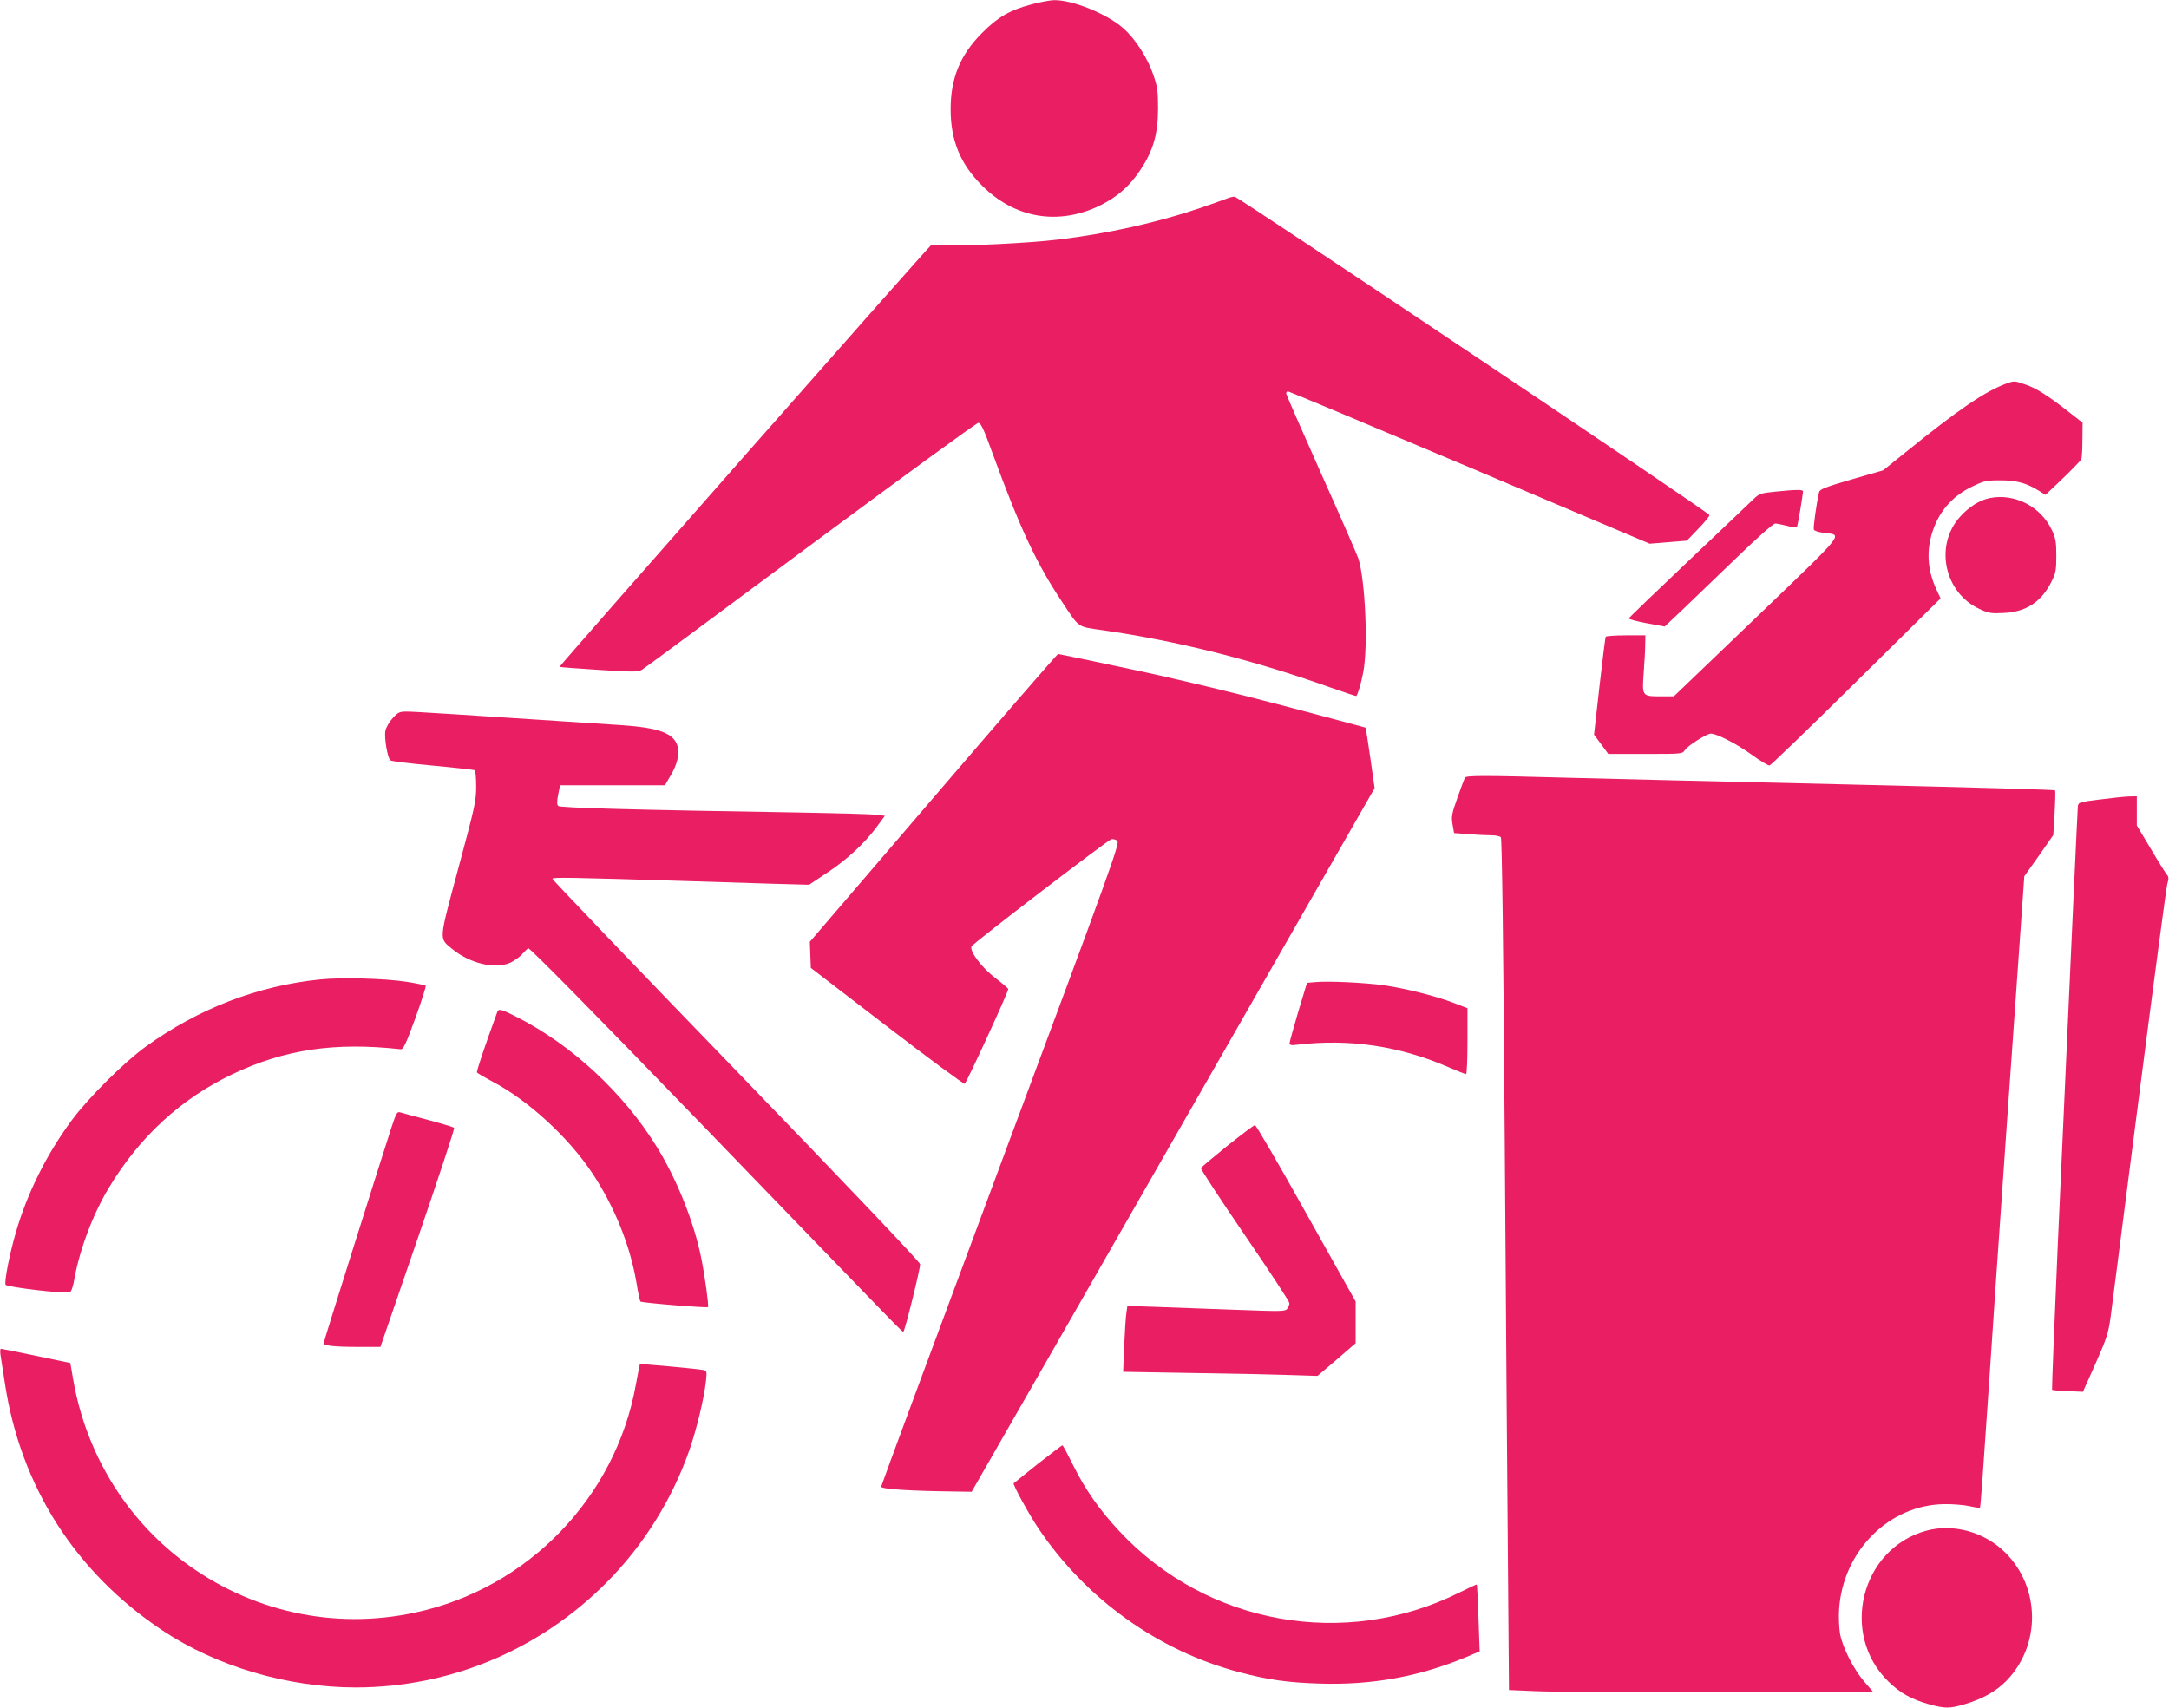 <?xml version="1.0" standalone="no"?>
<!DOCTYPE svg PUBLIC "-//W3C//DTD SVG 20010904//EN"
 "http://www.w3.org/TR/2001/REC-SVG-20010904/DTD/svg10.dtd">
<svg version="1.0" xmlns="http://www.w3.org/2000/svg"
 width="1280pt" height="1008pt" viewBox="0 0 1280 1008"
 preserveAspectRatio="xMidYMid meet">
<g transform="translate(0,1008) scale(0.1,-0.1)"
fill="#e91e63" stroke="none">
<path d="M6087 10054 c-128 -34 -199 -75 -292 -169 -128 -128 -185 -266 -185
-450 0 -183 57 -323 185 -450 194 -195 454 -238 700 -116 101 51 171 112 234
207 76 114 104 210 105 359 0 104 -3 131 -27 201 -34 101 -106 214 -178 277
-97 86 -303 169 -411 166 -24 -1 -83 -12 -131 -25z"/>
<path d="M7240 8908 c-14 -6 -83 -30 -155 -55 -256 -87 -548 -152 -840 -187
-172 -21 -560 -40 -660 -32 -44 3 -85 2 -91 -2 -18 -12 -2196 -2484 -2192
-2488 3 -2 107 -10 234 -18 207 -13 231 -13 254 2 14 8 462 340 995 736 534
396 978 720 988 720 15 1 32 -35 86 -184 161 -439 256 -643 407 -870 106 -160
89 -148 244 -170 442 -64 884 -175 1336 -336 86 -30 157 -54 158 -52 11 15 29
77 41 141 29 151 12 535 -28 668 -8 24 -107 251 -221 505 -113 253 -206 466
-206 472 0 7 5 12 11 12 5 0 488 -202 1072 -449 l1062 -450 110 9 110 9 68 71
c38 39 67 75 65 80 -6 18 -2783 1880 -2802 1879 -12 0 -32 -5 -46 -11z"/>
<path d="M11840 7816 c-127 -47 -280 -151 -594 -405 l-133 -107 -187 -54
c-156 -45 -187 -58 -191 -75 -16 -69 -35 -210 -31 -221 3 -7 30 -16 60 -19
112 -14 136 16 -399 -498 l-487 -467 -77 0 c-111 0 -111 0 -101 140 5 63 9
139 9 168 l1 52 -114 0 c-63 0 -117 -4 -120 -8 -3 -5 -19 -137 -37 -293 l-32
-285 42 -57 42 -57 218 0 c218 0 219 0 234 23 17 26 130 97 153 97 36 0 157
-63 242 -125 50 -36 98 -65 105 -63 8 2 238 224 512 495 l497 491 -25 54 c-49
106 -59 211 -29 319 37 132 118 229 242 288 69 33 82 36 165 36 96 0 154 -16
228 -62 l38 -24 102 97 c56 54 105 105 109 113 4 9 7 61 7 116 l1 100 -78 61
c-121 95 -195 143 -258 164 -66 23 -67 23 -114 6z"/>
<path d="M10475 7178 c-82 -8 -93 -12 -125 -42 -19 -19 -192 -183 -385 -366
-192 -182 -351 -335 -353 -340 -2 -4 45 -17 104 -28 l108 -20 112 106 c62 59
204 196 317 305 119 115 212 197 223 197 11 0 43 -7 71 -14 29 -8 55 -11 57
-7 5 7 36 192 36 211 0 11 -38 11 -165 -2z"/>
<path d="M11741 7140 c-60 -13 -121 -51 -174 -110 -153 -170 -93 -450 116
-545 51 -24 68 -27 140 -23 133 5 225 66 284 186 25 50 28 68 28 152 0 82 -4
103 -26 151 -66 140 -220 219 -368 189z"/>
<path d="M5507 5370 l-728 -849 3 -77 3 -77 448 -344 c247 -190 454 -342 460
-340 10 4 257 541 257 559 0 4 -35 34 -77 66 -80 61 -151 156 -140 186 6 16
803 627 826 633 9 2 24 -2 34 -9 17 -13 -26 -133 -687 -1907 -388 -1042 -706
-1900 -706 -1906 0 -14 170 -25 410 -28 l124 -2 516 900 c283 495 818 1429
1188 2076 l674 1177 -25 176 c-14 98 -27 179 -28 181 -2 1 -218 59 -479 128
-291 77 -640 161 -901 216 -234 50 -430 91 -435 91 -5 -1 -337 -383 -737 -850z"/>
<path d="M2317 5841 c-20 -22 -39 -56 -43 -75 -7 -42 13 -161 30 -174 6 -5
119 -19 251 -31 131 -12 243 -25 247 -27 4 -3 8 -47 8 -97 0 -86 -8 -120 -105
-481 -117 -436 -115 -411 -38 -476 106 -88 258 -123 347 -81 25 13 56 35 68
50 13 15 29 30 35 34 8 5 374 -367 1015 -1030 1233 -1277 1190 -1233 1199
-1233 8 0 99 367 99 398 0 12 -424 458 -1085 1142 -597 617 -1085 1127 -1085
1133 0 10 106 8 785 -13 160 -5 389 -12 510 -16 l220 -6 105 70 c117 77 224
176 295 273 l47 64 -53 6 c-30 4 -227 9 -439 13 -999 16 -1425 28 -1436 39 -8
9 -8 27 0 67 l11 55 309 0 310 0 32 55 c40 65 55 129 43 174 -21 78 -109 111
-334 126 -986 65 -1222 80 -1264 80 -44 0 -52 -4 -84 -39z"/>
<path d="M8645 5490 c-3 -6 -23 -58 -44 -118 -34 -96 -37 -112 -29 -158 l9
-51 82 -6 c45 -4 105 -7 133 -7 29 0 56 -5 61 -12 7 -9 15 -646 23 -1788 7
-976 15 -2106 19 -2510 l6 -735 165 -7 c91 -4 574 -7 1074 -5 l909 2 -52 60
c-63 74 -127 200 -142 280 -6 33 -9 98 -6 145 22 345 295 618 621 622 50 1
117 -5 149 -12 31 -7 59 -11 61 -9 4 4 12 111 56 761 11 164 29 432 40 595 23
342 87 1247 134 1914 l32 457 86 121 85 122 8 130 c4 72 5 132 3 134 -4 4
-435 16 -1228 35 -954 22 -1311 31 -1668 40 -472 13 -579 13 -587 0z"/>
<path d="M12390 5361 c-121 -15 -125 -17 -128 -41 -2 -23 -29 -602 -119 -2602
-20 -460 -35 -839 -33 -841 3 -3 45 -6 94 -8 l88 -4 75 168 c67 152 75 177 89
278 8 62 84 652 169 1313 85 660 159 1218 165 1239 9 31 9 42 -3 55 -8 10 -51
78 -95 153 l-82 137 0 86 0 86 -47 -1 c-27 -1 -104 -9 -173 -18z"/>
<path d="M1890 4299 c-369 -37 -719 -172 -1029 -396 -128 -92 -340 -303 -439
-437 -148 -201 -261 -428 -328 -659 -38 -131 -69 -289 -61 -310 5 -14 353 -55
379 -44 9 3 20 35 27 79 32 175 109 381 204 538 181 301 425 525 729 670 307
146 603 190 992 147 16 -2 30 27 87 183 37 102 64 188 61 192 -4 3 -54 14
-112 23 -129 20 -382 27 -510 14z"/>
<path d="M7759 4283 l-46 -4 -52 -172 c-28 -95 -51 -178 -51 -185 0 -11 12
-13 48 -8 309 36 602 -8 893 -134 51 -22 96 -40 101 -40 4 0 8 87 8 194 l0
195 -80 31 c-107 41 -281 85 -410 104 -111 16 -334 27 -411 19z"/>
<path d="M2935 4108 c-78 -214 -124 -351 -120 -358 3 -5 46 -30 95 -56 208
-110 445 -327 585 -538 131 -197 223 -425 261 -647 9 -57 20 -107 23 -111 7
-8 393 -39 399 -33 6 6 -18 182 -39 286 -42 213 -146 473 -267 666 -194 313
-498 595 -818 758 -93 48 -112 53 -119 33z"/>
<path d="M2311 3428 c-71 -219 -401 -1267 -401 -1276 0 -15 64 -22 205 -22
l130 0 221 643 c121 353 218 646 214 650 -4 4 -72 25 -151 46 -79 21 -154 41
-166 45 -19 6 -24 -1 -52 -86z"/>
<path d="M7243 3317 c-83 -67 -154 -126 -156 -132 -2 -5 114 -183 259 -395
145 -212 263 -392 263 -401 1 -8 -5 -23 -12 -33 -12 -17 -30 -17 -302 -7 -160
6 -369 13 -466 17 l-176 6 -6 -43 c-4 -24 -9 -112 -13 -195 l-6 -151 413 -7
c228 -3 486 -9 574 -12 l160 -5 113 96 112 97 0 123 0 123 -292 521 c-160 287
-296 521 -302 520 -6 0 -79 -55 -163 -122z"/>
<path d="M3 2083 c3 -21 15 -97 26 -168 92 -607 415 -1115 929 -1458 319 -213
741 -337 1142 -337 558 1 1085 222 1480 620 217 218 386 489 488 780 43 124
87 306 98 407 6 60 6 62 -17 67 -36 7 -370 38 -373 34 -1 -2 -12 -57 -24 -123
-120 -665 -638 -1201 -1302 -1343 -480 -104 -975 6 -1369 303 -342 258 -574
640 -649 1072 l-17 98 -200 42 c-110 23 -204 42 -209 42 -5 1 -6 -16 -3 -36z"/>
<path d="M6125 1440 c-76 -61 -141 -113 -143 -115 -7 -6 94 -190 148 -269 279
-414 704 -719 1180 -845 170 -45 285 -62 476 -68 308 -10 587 40 868 157 l78
33 -7 196 c-4 108 -8 197 -10 199 -1 1 -47 -20 -101 -47 -677 -338 -1494 -191
-2009 362 -116 124 -203 248 -272 389 -32 64 -60 117 -63 117 -3 1 -68 -49
-145 -109z"/>
<path d="M11367 1045 c-385 -106 -511 -609 -223 -890 69 -68 138 -106 243
-135 92 -25 119 -25 207 1 107 32 185 76 246 138 204 209 202 549 -5 756 -123
123 -308 174 -468 130z"/>
</g>
</svg>
